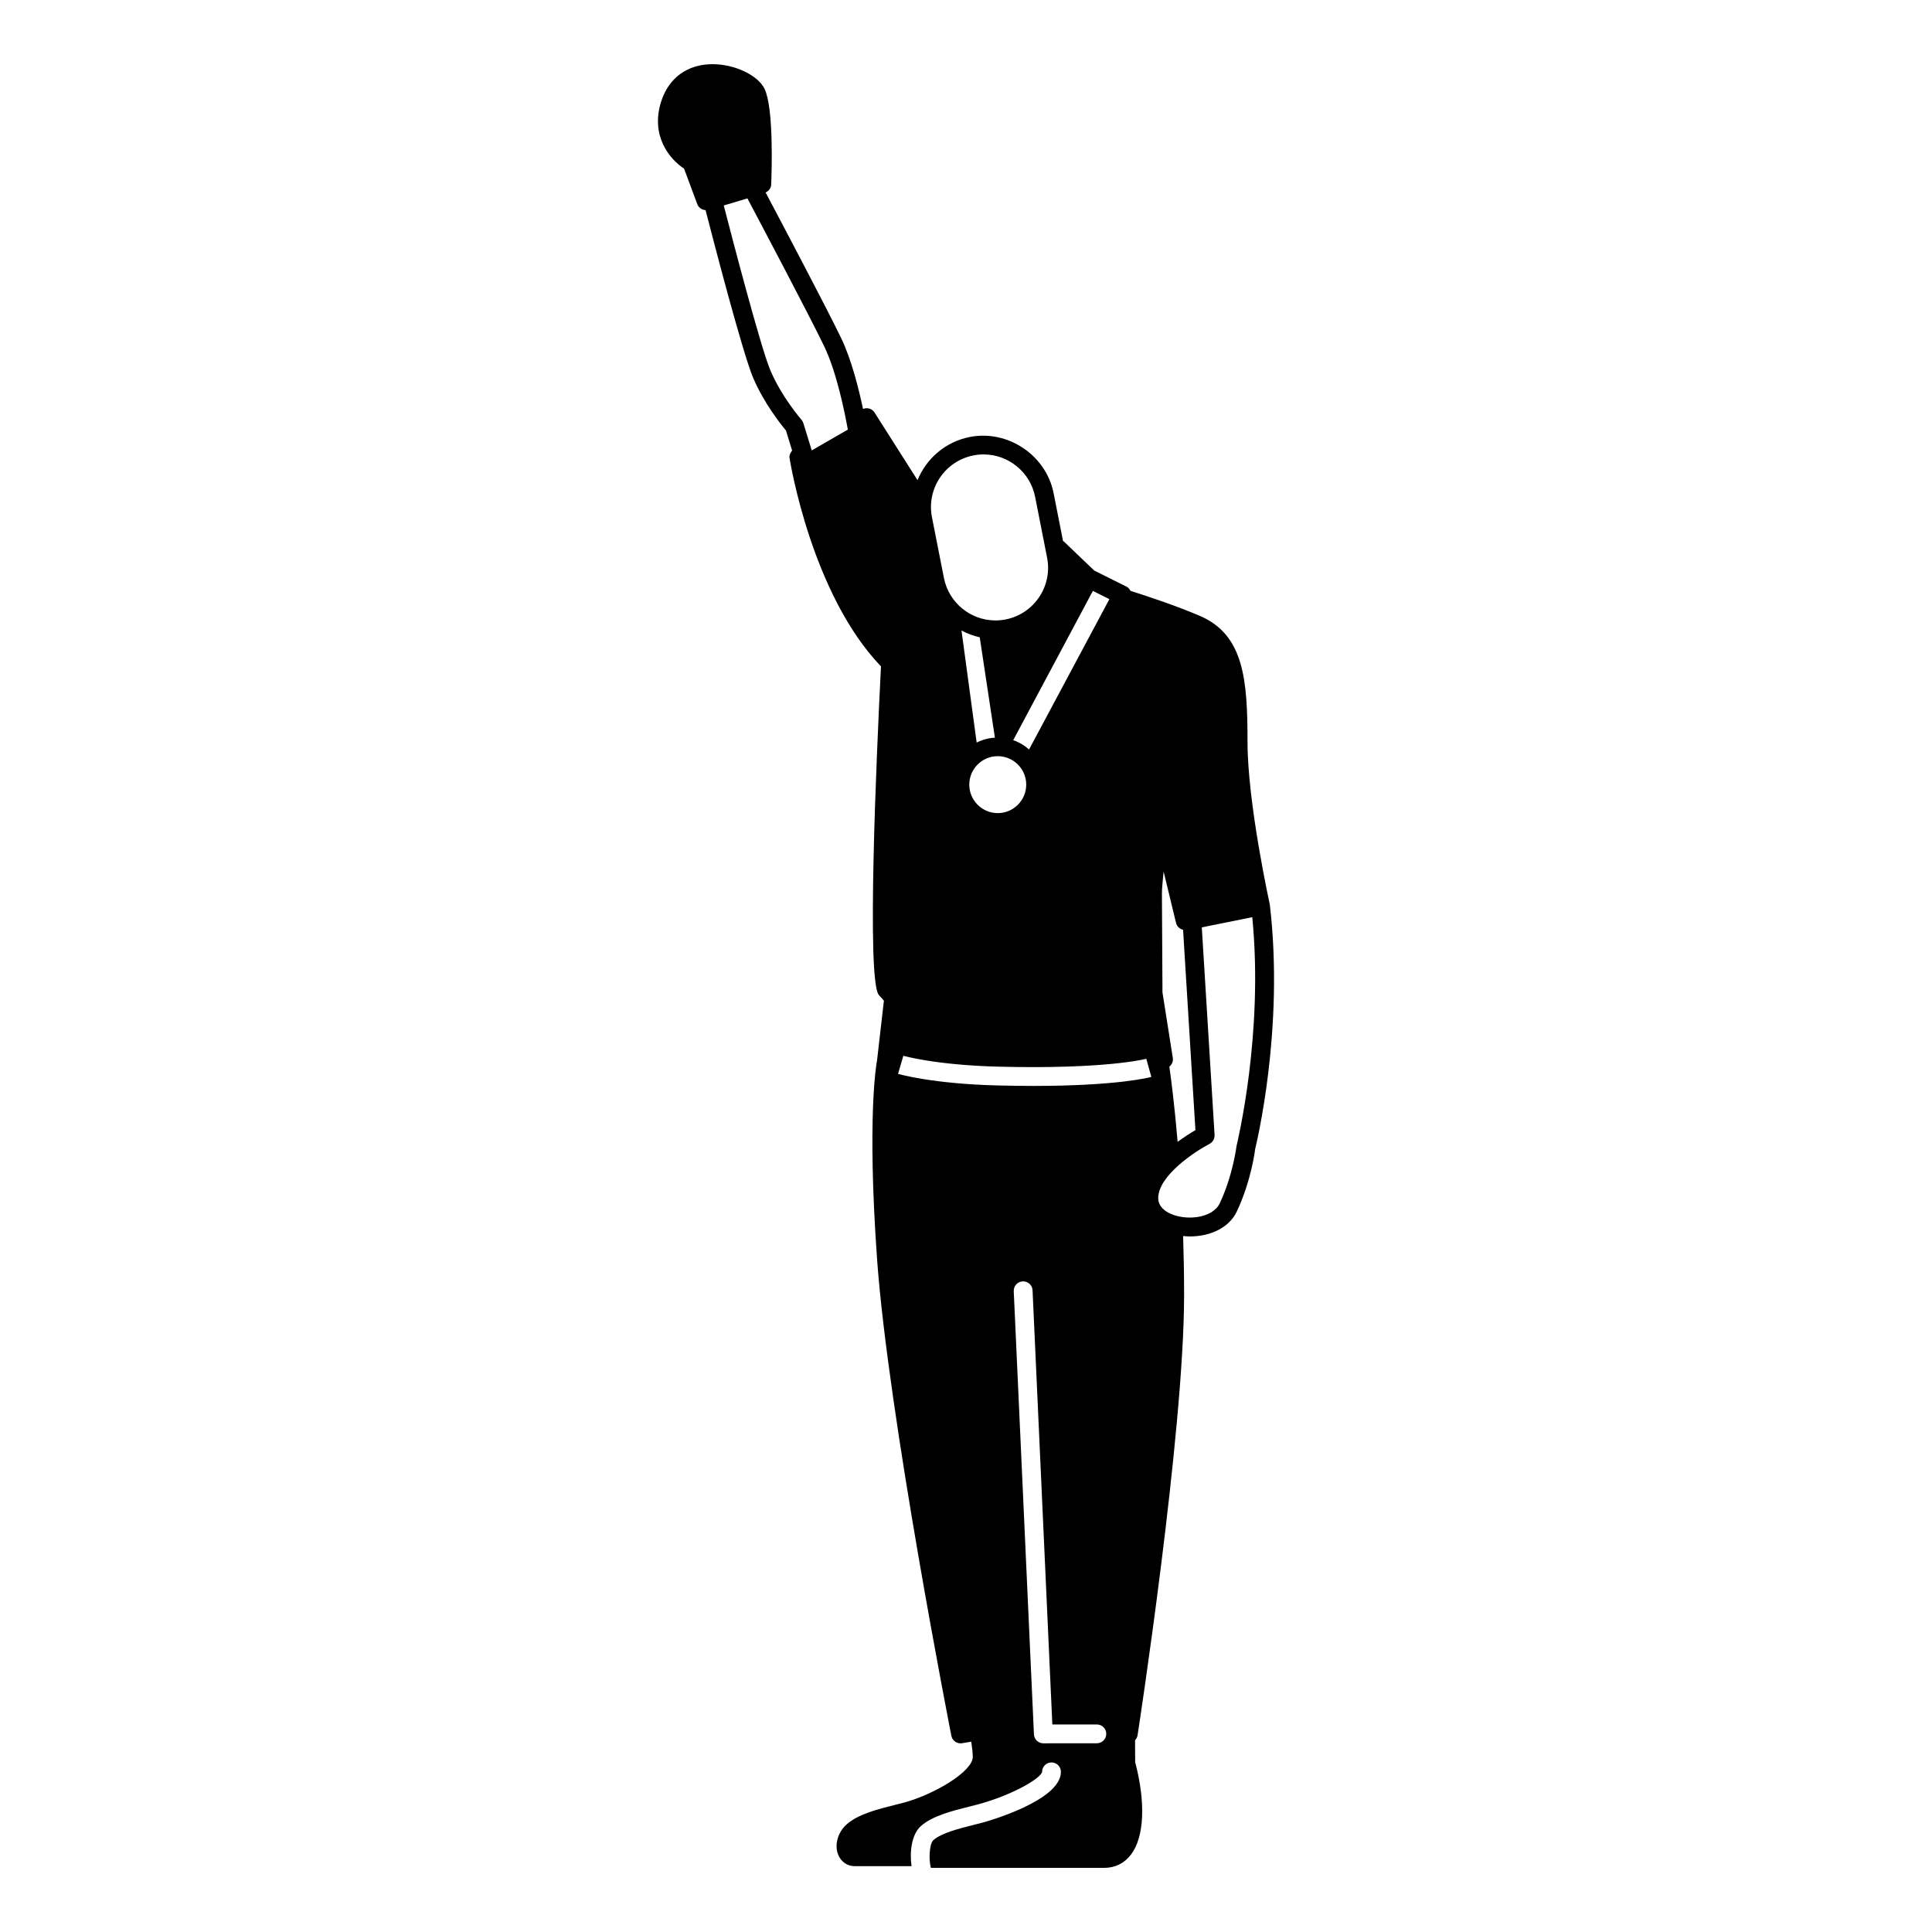 <?xml version="1.0" encoding="UTF-8"?>
<!-- Uploaded to: ICON Repo, www.svgrepo.com, Generator: ICON Repo Mixer Tools -->
<svg fill="#000000" width="800px" height="800px" version="1.1" viewBox="144 144 512 512" xmlns="http://www.w3.org/2000/svg">
 <path d="m480.52 383.79c-0.004-0.039-0.031-0.074-0.039-0.113-0.004-0.043 0.004-0.086 0-0.129-0.059-0.266-5.875-26.777-5.875-42.914 0-16.371-0.902-28.352-12.57-33.391-5.891-2.543-13.238-5.012-18.441-6.664-0.246-0.469-0.59-0.879-1.062-1.117l-8.551-4.262-7.996-7.652c-0.074-0.074-0.18-0.102-0.27-0.16l-2.492-12.672c-1.977-10.051-12.082-16.895-22.223-14.914-6.477 1.277-11.512 5.742-13.848 11.438l-11.402-17.934c-0.652-1.031-1.941-1.383-3.043-0.93-1.133-5.371-3.047-13.035-5.715-18.617-3.691-7.711-16.176-31.348-20.098-38.75 0.828-0.391 1.438-1.148 1.477-2.086 0.141-3.336 0.703-20.246-1.75-25.363-1.73-3.617-7.91-6.555-13.773-6.555-6.648 0-11.617 3.602-13.629 9.883-2.922 9.129 2.285 15.328 6.062 17.797l3.508 9.418c0.355 0.949 1.23 1.516 2.191 1.582 2.07 8.047 9.781 37.715 12.586 44.375 2.832 6.723 7.402 12.445 8.719 14.023l1.641 5.332c-0.484 0.547-0.805 1.227-0.684 1.98 0.234 1.488 5.957 36.133 24.223 55.203-1.277 25.43-3.75 82.176-0.652 86.961 0.094 0.148 0.203 0.285 0.328 0.41 0.395 0.398 0.793 0.844 1.102 1.219l-1.805 15.727c-0.234 1.227-2.668 15.234-0.02 52.574 2.918 41.152 19.535 125.65 19.699 126.5 0.234 1.188 1.273 2.012 2.445 2.012 0.133 0 0.273-0.012 0.414-0.035l2.418-0.402c0.25 1.73 0.402 3.137 0.402 4.027 0 3.824-9.992 9.848-18.172 12.098-0.738 0.203-1.578 0.414-2.473 0.633-4.359 1.086-9.781 2.438-12.809 5.18-2.316 2.086-3.238 5.352-2.246 7.938 0.738 1.922 2.43 3.113 4.414 3.113h15.055c-0.539-3.641-0.016-8.375 2.445-10.594 3.027-2.738 8.465-4.094 12.828-5.184 0.887-0.219 1.723-0.426 2.461-0.629 9.332-2.57 16.555-6.918 16.871-8.602 0-1.375 1.117-2.481 2.492-2.481s2.492 1.133 2.492 2.508c0 7.637-19.695 13.145-20.531 13.375-0.773 0.211-1.645 0.43-2.574 0.664-3.625 0.902-8.59 2.141-10.695 4.047-1.105 0.996-1.254 5.309-0.652 7.344h45.918c2.883 0 5.328-1.207 7.078-3.488 3.547-4.629 3.965-13.781 1.133-24.523l-0.031-5.812c0.328-0.355 0.578-0.781 0.66-1.285 0.125-0.797 12.336-80.039 12.336-116.73 0-5.473-0.102-10.668-0.258-15.609 0.59 0.055 1.176 0.113 1.77 0.113 5.75 0 10.516-2.519 12.438-6.57 3.887-8.219 4.883-16.477 4.863-16.508 0.297-1.281 7.789-31.801 3.91-64.789zm-21.23 82.875c-4.051 0-8.352-1.801-8.352-5.137 0-6 9.812-12.414 13.594-14.383 0.871-0.453 1.402-1.383 1.344-2.371l-3.387-55.012 13.375-2.699c3.062 31.051-4.035 60.008-4.164 60.613-0.012 0.074-0.953 7.812-4.481 15.27-1.074 2.262-4.184 3.719-7.93 3.719zm-38.793 139.33c-1.332 0-2.43-1.047-2.492-2.379l-5.352-117.43c-0.066-1.375 1.004-2.543 2.379-2.606 1.402-0.055 2.543 0.996 2.606 2.379l5.242 115.04h11.797c1.375 0 2.492 1.117 2.492 2.492s-1.117 2.492-2.492 2.492zm-78.426-409.42c3.363 6.344 16.688 31.551 20.418 39.344 3.297 6.891 5.453 17.781 6.195 21.93l-9.562 5.516-2.227-7.234c-0.105-0.336-0.273-0.645-0.508-0.906-0.055-0.059-5.277-6.07-8.23-13.09-2.641-6.269-10.316-35.777-12.352-43.688zm48.906 84.484c-1.48-7.539 3.441-14.879 10.984-16.367 0.906-0.18 1.812-0.266 2.703-0.266 6.633 0 12.375 4.731 13.656 11.25l3.172 16.117c1.48 7.539-3.441 14.879-10.98 16.363-0.914 0.18-1.816 0.266-2.707 0.266-6.629 0-12.371-4.731-13.652-11.242zm26.801 150.72c-2.883 0-5.992-0.039-9.348-0.121-17.273-0.434-26.078-2.973-26.441-3.082l1.406-4.785c0.086 0.023 8.633 2.469 25.164 2.883 28.578 0.727 39.121-2.059 39.223-2.086l1.336 4.805c-0.395 0.109-8.836 2.387-31.34 2.387zm-14.137-118.89 4.016 26.598c-1.73 0.105-3.363 0.559-4.832 1.301l-4.019-29.699c1.5 0.816 3.129 1.41 4.836 1.801zm12.32 39.047c0 4.16-3.387 7.547-7.547 7.547-4.16 0-7.543-3.387-7.543-7.547s3.383-7.543 7.543-7.543c4.16 0 7.547 3.383 7.547 7.543zm0.75-9.32c-1.219-1.082-2.633-1.922-4.199-2.465l21.109-39.555 4.379 2.184zm39.371 103.98c-0.812-9.641-1.711-16.551-2.191-19.93 0.684-0.543 1.051-1.422 0.914-2.324l-2.738-17.336s-0.148-22.668-0.148-26.258c0-1.137 0.195-3.332 0.453-5.769l3.289 13.59c0.23 0.941 0.973 1.633 1.867 1.836l3.273 53.094c-1.176 0.676-2.883 1.754-4.719 3.098z"/>
</svg>
